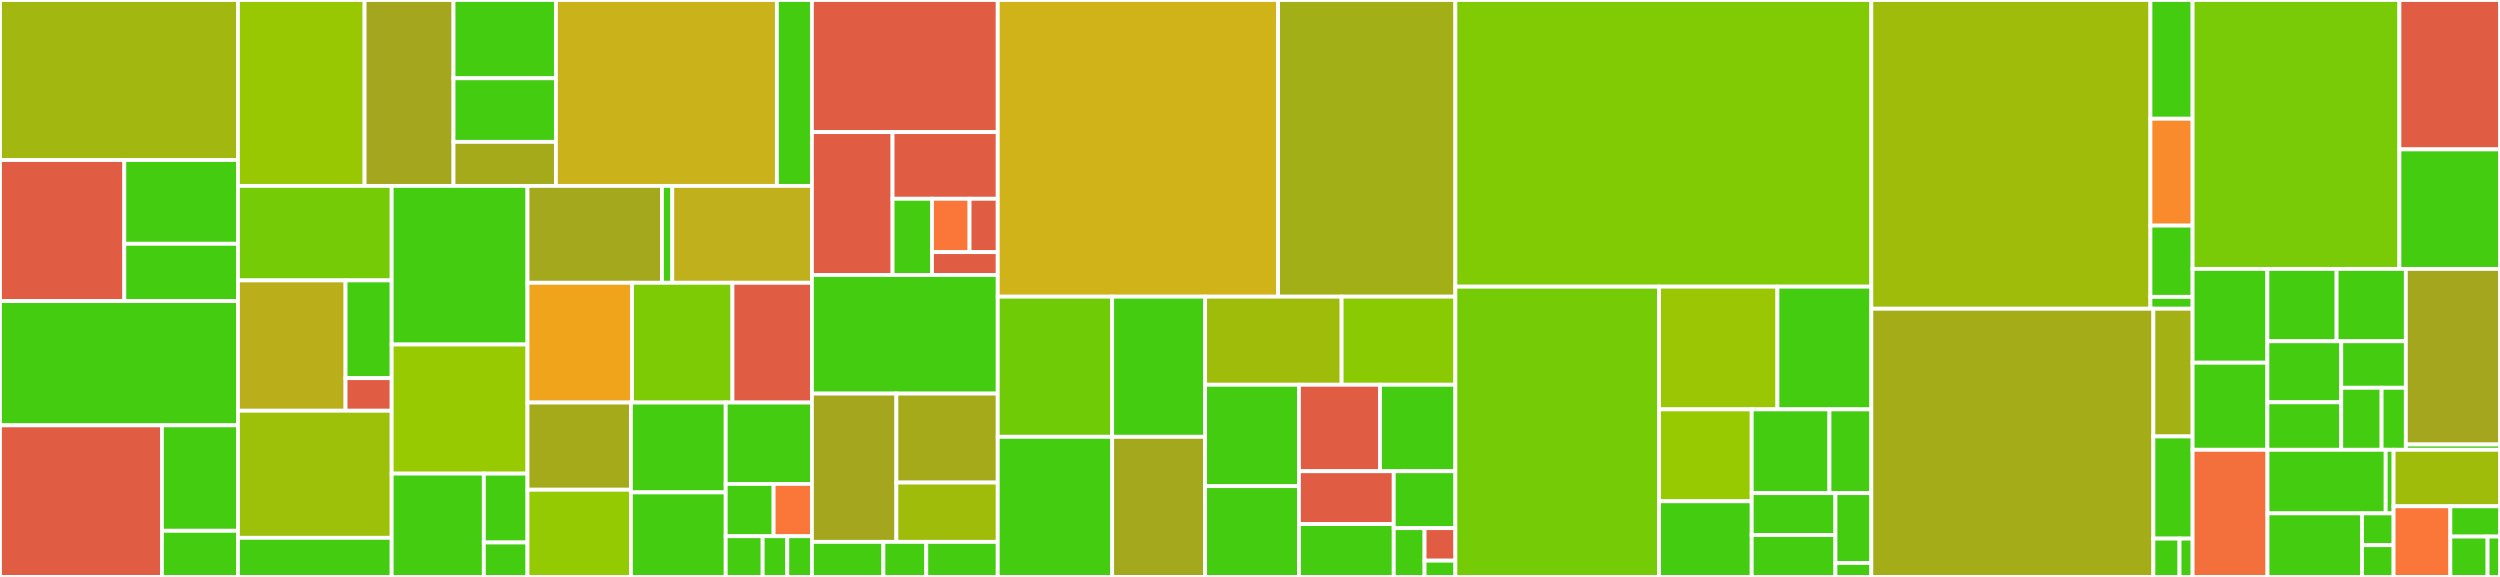 <svg baseProfile="full" width="650" height="150" viewBox="0 0 650 150" version="1.1"
xmlns="http://www.w3.org/2000/svg" xmlns:ev="http://www.w3.org/2001/xml-events"
xmlns:xlink="http://www.w3.org/1999/xlink">

<rect x="0" y="0" width="650" height="150" fill="#333333" stroke="none"/>

<style>rect.s{mask:url(#mask);}</style>
<defs>
  <pattern id="white" width="4" height="4" patternUnits="userSpaceOnUse" patternTransform="rotate(45)">
    <rect width="2" height="2" transform="translate(0,0)" fill="white"></rect>
  </pattern>
  <mask id="mask">
    <rect x="0" y="0" width="100%" height="100%" fill="url(#white)"></rect>
  </mask>
</defs>

<rect x="0" y="0" width="61.862" height="41.606" fill="#a2b710" stroke="white" stroke-width="1" class=" tooltipped" data-content="components/cylc/analysis/TimeSeries.vue"><title>components/cylc/analysis/TimeSeries.vue</title></rect>
<rect x="0" y="41.606" width="32.316" height="36.679" fill="#e05d44" stroke="white" stroke-width="1" class=" tooltipped" data-content="components/cylc/analysis/BoxPlot.vue"><title>components/cylc/analysis/BoxPlot.vue</title></rect>
<rect x="32.316" y="41.606" width="29.546" height="21.778" fill="#4c1" stroke="white" stroke-width="1" class=" tooltipped" data-content="components/cylc/analysis/AnalysisTable.vue"><title>components/cylc/analysis/AnalysisTable.vue</title></rect>
<rect x="32.316" y="63.384" width="29.546" height="14.901" fill="#4c1" stroke="white" stroke-width="1" class=" tooltipped" data-content="components/cylc/analysis/filter.js"><title>components/cylc/analysis/filter.js</title></rect>
<rect x="0" y="78.285" width="61.862" height="32.299" fill="#4c1" stroke="white" stroke-width="1" class=" tooltipped" data-content="components/cylc/workspace/Lumino.vue"><title>components/cylc/workspace/Lumino.vue</title></rect>
<rect x="0" y="110.584" width="42.1" height="39.416" fill="#e05d44" stroke="white" stroke-width="1" class=" tooltipped" data-content="components/cylc/workspace/Toolbar.vue"><title>components/cylc/workspace/Toolbar.vue</title></rect>
<rect x="42.1" y="110.584" width="19.761" height="27.42" fill="#4c1" stroke="white" stroke-width="1" class=" tooltipped" data-content="components/cylc/workspace/lumino-widget.js"><title>components/cylc/workspace/lumino-widget.js</title></rect>
<rect x="42.1" y="138.004" width="19.761" height="11.996" fill="#4c1" stroke="white" stroke-width="1" class=" tooltipped" data-content="components/cylc/workspace/Widget.vue"><title>components/cylc/workspace/Widget.vue</title></rect>
<rect x="61.862" y="0" width="32.93" height="48.336" fill="#98c802" stroke="white" stroke-width="1" class=" tooltipped" data-content="components/cylc/tree/TreeItem.vue"><title>components/cylc/tree/TreeItem.vue</title></rect>
<rect x="94.792" y="0" width="23.121" height="48.336" fill="#a4a61d" stroke="white" stroke-width="1" class=" tooltipped" data-content="components/cylc/tree/GScanTreeItem.vue"><title>components/cylc/tree/GScanTreeItem.vue</title></rect>
<rect x="117.913" y="0" width="26.624" height="20.352" fill="#4c1" stroke="white" stroke-width="1" class=" tooltipped" data-content="components/cylc/tree/Tree.vue"><title>components/cylc/tree/Tree.vue</title></rect>
<rect x="117.913" y="20.352" width="26.624" height="16.536" fill="#4c1" stroke="white" stroke-width="1" class=" tooltipped" data-content="components/cylc/tree/JobDetails.vue"><title>components/cylc/tree/JobDetails.vue</title></rect>
<rect x="117.913" y="36.888" width="26.624" height="11.448" fill="#a4aa1a" stroke="white" stroke-width="1" class=" tooltipped" data-content="components/cylc/tree/util.js"><title>components/cylc/tree/util.js</title></rect>
<rect x="144.537" y="0" width="57.452" height="48.336" fill="#c9b21a" stroke="white" stroke-width="1" class=" tooltipped" data-content="components/cylc/commandMenu/Menu.vue"><title>components/cylc/commandMenu/Menu.vue</title></rect>
<rect x="201.989" y="0" width="9.108" height="48.336" fill="#4c1" stroke="white" stroke-width="1" class=" tooltipped" data-content="components/cylc/commandMenu/plugin.js"><title>components/cylc/commandMenu/plugin.js</title></rect>
<rect x="61.862" y="48.336" width="39.974" height="24.569" fill="#74cb06" stroke="white" stroke-width="1" class=" tooltipped" data-content="components/cylc/gscan/sort.js"><title>components/cylc/gscan/sort.js</title></rect>
<rect x="61.862" y="72.905" width="27.982" height="33.888" fill="#baaf1b" stroke="white" stroke-width="1" class=" tooltipped" data-content="components/cylc/gscan/GScan.vue"><title>components/cylc/gscan/GScan.vue</title></rect>
<rect x="89.843" y="72.905" width="11.992" height="25.416" fill="#4c1" stroke="white" stroke-width="1" class=" tooltipped" data-content="components/cylc/gscan/filters.js"><title>components/cylc/gscan/filters.js</title></rect>
<rect x="89.843" y="98.321" width="11.992" height="8.472" fill="#e05d44" stroke="white" stroke-width="1" class=" tooltipped" data-content="components/cylc/gscan/WorkflowIcon.vue"><title>components/cylc/gscan/WorkflowIcon.vue</title></rect>
<rect x="61.862" y="106.793" width="39.974" height="33.041" fill="#9dc008" stroke="white" stroke-width="1" class=" tooltipped" data-content="components/cylc/gantt/GanttChart.vue"><title>components/cylc/gantt/GanttChart.vue</title></rect>
<rect x="61.862" y="139.834" width="39.974" height="10.166" fill="#4c1" stroke="white" stroke-width="1" class=" tooltipped" data-content="components/cylc/gantt/filter.js"><title>components/cylc/gantt/filter.js</title></rect>
<rect x="101.836" y="48.336" width="35.31" height="41.241" fill="#4c1" stroke="white" stroke-width="1" class=" tooltipped" data-content="components/cylc/ViewToolbar.vue"><title>components/cylc/ViewToolbar.vue</title></rect>
<rect x="101.836" y="89.577" width="35.31" height="33.568" fill="#97ca00" stroke="white" stroke-width="1" class=" tooltipped" data-content="components/cylc/Drawer.vue"><title>components/cylc/Drawer.vue</title></rect>
<rect x="101.836" y="123.145" width="23.961" height="26.855" fill="#4c1" stroke="white" stroke-width="1" class=" tooltipped" data-content="components/cylc/common/sort.js"><title>components/cylc/common/sort.js</title></rect>
<rect x="125.796" y="123.145" width="11.35" height="17.903" fill="#4c1" stroke="white" stroke-width="1" class=" tooltipped" data-content="components/cylc/common/FlowNumsChip.vue"><title>components/cylc/common/FlowNumsChip.vue</title></rect>
<rect x="125.796" y="141.048" width="11.35" height="8.952" fill="#4c1" stroke="white" stroke-width="1" class=" tooltipped" data-content="components/cylc/common/filter.js"><title>components/cylc/common/filter.js</title></rect>
<rect x="137.146" y="48.336" width="34.959" height="25.187" fill="#a4a81c" stroke="white" stroke-width="1" class=" tooltipped" data-content="components/cylc/table/Table.vue"><title>components/cylc/table/Table.vue</title></rect>
<rect x="172.105" y="48.336" width="2.689" height="25.187" fill="#4c1" stroke="white" stroke-width="1" class=" tooltipped" data-content="components/cylc/table/sort.js"><title>components/cylc/table/sort.js</title></rect>
<rect x="174.794" y="48.336" width="36.304" height="25.187" fill="#c0b01b" stroke="white" stroke-width="1" class=" tooltipped" data-content="components/cylc/Info.vue"><title>components/cylc/Info.vue</title></rect>
<rect x="137.146" y="73.523" width="27.188" height="31.14" fill="#efa41b" stroke="white" stroke-width="1" class=" tooltipped" data-content="components/cylc/Header.vue"><title>components/cylc/Header.vue</title></rect>
<rect x="164.334" y="73.523" width="26.101" height="31.14" fill="#7dcb05" stroke="white" stroke-width="1" class=" tooltipped" data-content="components/cylc/Mutation.vue"><title>components/cylc/Mutation.vue</title></rect>
<rect x="190.435" y="73.523" width="20.663" height="31.14" fill="#e05d44" stroke="white" stroke-width="1" class=" tooltipped" data-content="components/cylc/WarningIcon.vue"><title>components/cylc/WarningIcon.vue</title></rect>
<rect x="137.146" y="104.663" width="26.892" height="22.668" fill="#a4aa1a" stroke="white" stroke-width="1" class=" tooltipped" data-content="components/cylc/GraphNode.vue"><title>components/cylc/GraphNode.vue</title></rect>
<rect x="137.146" y="127.332" width="26.892" height="22.668" fill="#93ca01" stroke="white" stroke-width="1" class=" tooltipped" data-content="components/cylc/log/Log.vue"><title>components/cylc/log/Log.vue</title></rect>
<rect x="164.037" y="104.663" width="24.651" height="23.355" fill="#4c1" stroke="white" stroke-width="1" class=" tooltipped" data-content="components/cylc/Job.vue"><title>components/cylc/Job.vue</title></rect>
<rect x="164.037" y="128.019" width="24.651" height="21.981" fill="#4c1" stroke="white" stroke-width="1" class=" tooltipped" data-content="components/cylc/SVGTask.vue"><title>components/cylc/SVGTask.vue</title></rect>
<rect x="188.688" y="104.663" width="22.41" height="21.157" fill="#4c1" stroke="white" stroke-width="1" class=" tooltipped" data-content="components/cylc/TaskFilterSelect.vue"><title>components/cylc/TaskFilterSelect.vue</title></rect>
<rect x="188.688" y="125.82" width="12.45" height="13.601" fill="#4c1" stroke="white" stroke-width="1" class=" tooltipped" data-content="components/cylc/GraphSubgraph.vue"><title>components/cylc/GraphSubgraph.vue</title></rect>
<rect x="201.138" y="125.82" width="9.96" height="13.601" fill="#fa7739" stroke="white" stroke-width="1" class=" tooltipped" data-content="components/cylc/TaskFilter.vue"><title>components/cylc/TaskFilter.vue</title></rect>
<rect x="188.688" y="139.421" width="9.604" height="10.579" fill="#4c1" stroke="white" stroke-width="1" class=" tooltipped" data-content="components/cylc/Toolbar.vue"><title>components/cylc/Toolbar.vue</title></rect>
<rect x="198.292" y="139.421" width="6.403" height="10.579" fill="#4c1" stroke="white" stroke-width="1" class=" tooltipped" data-content="components/cylc/ConnectionStatus.vue"><title>components/cylc/ConnectionStatus.vue</title></rect>
<rect x="204.695" y="139.421" width="6.403" height="10.579" fill="#4c1" stroke="white" stroke-width="1" class=" tooltipped" data-content="components/cylc/Task.vue"><title>components/cylc/Task.vue</title></rect>
<rect x="211.098" y="0" width="48.315" height="34.346" fill="#e05d44" stroke="white" stroke-width="1" class=" tooltipped" data-content="components/graphqlFormGenerator/components/BroadcastSetting.vue"><title>components/graphqlFormGenerator/components/BroadcastSetting.vue</title></rect>
<rect x="211.098" y="34.346" width="20.967" height="37.15" fill="#e05d44" stroke="white" stroke-width="1" class=" tooltipped" data-content="components/graphqlFormGenerator/components/vuetify.js"><title>components/graphqlFormGenerator/components/vuetify.js</title></rect>
<rect x="232.065" y="34.346" width="27.348" height="17.336" fill="#e05d44" stroke="white" stroke-width="1" class=" tooltipped" data-content="components/graphqlFormGenerator/components/List.vue"><title>components/graphqlFormGenerator/components/List.vue</title></rect>
<rect x="232.065" y="51.682" width="10.256" height="19.813" fill="#4c1" stroke="white" stroke-width="1" class=" tooltipped" data-content="components/graphqlFormGenerator/components/MapItem.vue"><title>components/graphqlFormGenerator/components/MapItem.vue</title></rect>
<rect x="242.32" y="51.682" width="9.767" height="13.869" fill="#fa7739" stroke="white" stroke-width="1" class=" tooltipped" data-content="components/graphqlFormGenerator/components/Enum.vue"><title>components/graphqlFormGenerator/components/Enum.vue</title></rect>
<rect x="252.088" y="51.682" width="7.325" height="13.869" fill="#e05d44" stroke="white" stroke-width="1" class=" tooltipped" data-content="components/graphqlFormGenerator/components/NonNull.vue"><title>components/graphqlFormGenerator/components/NonNull.vue</title></rect>
<rect x="242.32" y="65.551" width="17.093" height="5.944" fill="#e05d44" stroke="white" stroke-width="1" class=" tooltipped" data-content="components/graphqlFormGenerator/components/Object.vue"><title>components/graphqlFormGenerator/components/Object.vue</title></rect>
<rect x="211.098" y="71.495" width="48.315" height="30.841" fill="#4c1" stroke="white" stroke-width="1" class=" tooltipped" data-content="components/graphqlFormGenerator/EditRuntimeForm.vue"><title>components/graphqlFormGenerator/EditRuntimeForm.vue</title></rect>
<rect x="211.098" y="102.336" width="21.962" height="38.551" fill="#a4a61d" stroke="white" stroke-width="1" class=" tooltipped" data-content="components/graphqlFormGenerator/FormGenerator.vue"><title>components/graphqlFormGenerator/FormGenerator.vue</title></rect>
<rect x="233.059" y="102.336" width="26.354" height="23.131" fill="#a4aa1a" stroke="white" stroke-width="1" class=" tooltipped" data-content="components/graphqlFormGenerator/FormInput.vue"><title>components/graphqlFormGenerator/FormInput.vue</title></rect>
<rect x="233.059" y="125.467" width="26.354" height="15.421" fill="#9fbc0b" stroke="white" stroke-width="1" class=" tooltipped" data-content="components/graphqlFormGenerator/mixins.js"><title>components/graphqlFormGenerator/mixins.js</title></rect>
<rect x="211.098" y="140.888" width="18.583" height="9.112" fill="#4c1" stroke="white" stroke-width="1" class=" tooltipped" data-content="components/core/CopyBtn.vue"><title>components/core/CopyBtn.vue</title></rect>
<rect x="229.68" y="140.888" width="11.15" height="9.112" fill="#4c1" stroke="white" stroke-width="1" class=" tooltipped" data-content="components/core/Alert.vue"><title>components/core/Alert.vue</title></rect>
<rect x="240.83" y="140.888" width="18.583" height="9.112" fill="#4c1" stroke="white" stroke-width="1" class=" tooltipped" data-content="components/Markdown.vue"><title>components/Markdown.vue</title></rect>
<rect x="259.413" y="0" width="72.882" height="77.135" fill="#cfb319" stroke="white" stroke-width="1" class=" tooltipped" data-content="views/Graph.vue"><title>views/Graph.vue</title></rect>
<rect x="332.295" y="0" width="46.1" height="77.135" fill="#a3af16" stroke="white" stroke-width="1" class=" tooltipped" data-content="views/Log.vue"><title>views/Log.vue</title></rect>
<rect x="259.413" y="77.135" width="29.746" height="36.433" fill="#70cb07" stroke="white" stroke-width="1" class=" tooltipped" data-content="views/Analysis.vue"><title>views/Analysis.vue</title></rect>
<rect x="259.413" y="113.567" width="29.746" height="36.433" fill="#4c1" stroke="white" stroke-width="1" class=" tooltipped" data-content="views/Tree.vue"><title>views/Tree.vue</title></rect>
<rect x="289.159" y="77.135" width="24.168" height="36.433" fill="#4c1" stroke="white" stroke-width="1" class=" tooltipped" data-content="views/Gantt.vue"><title>views/Gantt.vue</title></rect>
<rect x="289.159" y="113.567" width="24.168" height="36.433" fill="#a4a81c" stroke="white" stroke-width="1" class=" tooltipped" data-content="views/Info.vue"><title>views/Info.vue</title></rect>
<rect x="313.327" y="77.135" width="35.492" height="22.901" fill="#9fbc0b" stroke="white" stroke-width="1" class=" tooltipped" data-content="views/UserProfile.vue"><title>views/UserProfile.vue</title></rect>
<rect x="348.819" y="77.135" width="29.577" height="22.901" fill="#8aca02" stroke="white" stroke-width="1" class=" tooltipped" data-content="views/Dashboard.vue"><title>views/Dashboard.vue</title></rect>
<rect x="313.327" y="100.035" width="24.401" height="26.37" fill="#4c1" stroke="white" stroke-width="1" class=" tooltipped" data-content="views/views.js"><title>views/views.js</title></rect>
<rect x="313.327" y="126.406" width="24.401" height="23.594" fill="#4c1" stroke="white" stroke-width="1" class=" tooltipped" data-content="views/Table.vue"><title>views/Table.vue</title></rect>
<rect x="337.728" y="100.035" width="21.087" height="22.484" fill="#e05d44" stroke="white" stroke-width="1" class=" tooltipped" data-content="views/SimpleTree.vue"><title>views/SimpleTree.vue</title></rect>
<rect x="358.814" y="100.035" width="19.581" height="22.484" fill="#4c1" stroke="white" stroke-width="1" class=" tooltipped" data-content="views/Guide.vue"><title>views/Guide.vue</title></rect>
<rect x="337.728" y="122.519" width="24.647" height="13.74" fill="#e05d44" stroke="white" stroke-width="1" class=" tooltipped" data-content="views/GraphiQL.vue"><title>views/GraphiQL.vue</title></rect>
<rect x="337.728" y="136.26" width="24.647" height="13.74" fill="#4c1" stroke="white" stroke-width="1" class=" tooltipped" data-content="views/WorkflowsTable.vue"><title>views/WorkflowsTable.vue</title></rect>
<rect x="362.375" y="122.519" width="16.021" height="14.797" fill="#4c1" stroke="white" stroke-width="1" class=" tooltipped" data-content="views/Workspace.vue"><title>views/Workspace.vue</title></rect>
<rect x="362.375" y="137.317" width="8.01" height="12.683" fill="#4c1" stroke="white" stroke-width="1" class=" tooltipped" data-content="views/Workflows.vue"><title>views/Workflows.vue</title></rect>
<rect x="370.385" y="137.317" width="8.01" height="8.456" fill="#e05d44" stroke="white" stroke-width="1" class=" tooltipped" data-content="views/NotFound.vue"><title>views/NotFound.vue</title></rect>
<rect x="370.385" y="145.772" width="8.01" height="4.228" fill="#4c1" stroke="white" stroke-width="1" class=" tooltipped" data-content="views/NoAuth.vue"><title>views/NoAuth.vue</title></rect>
<rect x="378.395" y="0" width="108.145" height="74.53" fill="#81cb04" stroke="white" stroke-width="1" class=" tooltipped" data-content="utils/aotf.js"><title>utils/aotf.js</title></rect>
<rect x="378.395" y="74.53" width="52.951" height="75.47" fill="#74cb06" stroke="white" stroke-width="1" class=" tooltipped" data-content="utils/uid.js"><title>utils/uid.js</title></rect>
<rect x="431.346" y="74.53" width="30.782" height="31.906" fill="#9ac603" stroke="white" stroke-width="1" class=" tooltipped" data-content="utils/tasks.js"><title>utils/tasks.js</title></rect>
<rect x="462.128" y="74.53" width="24.413" height="31.906" fill="#4c1" stroke="white" stroke-width="1" class=" tooltipped" data-content="utils/outputs.js"><title>utils/outputs.js</title></rect>
<rect x="431.346" y="106.436" width="24.099" height="23.89" fill="#97ca00" stroke="white" stroke-width="1" class=" tooltipped" data-content="utils/urls.js"><title>utils/urls.js</title></rect>
<rect x="431.346" y="130.326" width="24.099" height="19.674" fill="#4c1" stroke="white" stroke-width="1" class=" tooltipped" data-content="utils/graph-utils.js"><title>utils/graph-utils.js</title></rect>
<rect x="455.445" y="106.436" width="20.212" height="21.782" fill="#4c1" stroke="white" stroke-width="1" class=" tooltipped" data-content="utils/index.js"><title>utils/index.js</title></rect>
<rect x="475.657" y="106.436" width="10.883" height="21.782" fill="#4c1" stroke="white" stroke-width="1" class=" tooltipped" data-content="utils/font-size.js"><title>utils/font-size.js</title></rect>
<rect x="455.445" y="128.218" width="21.767" height="10.891" fill="#4c1" stroke="white" stroke-width="1" class=" tooltipped" data-content="utils/initialOptions.js"><title>utils/initialOptions.js</title></rect>
<rect x="455.445" y="139.109" width="21.767" height="10.891" fill="#4c1" stroke="white" stroke-width="1" class=" tooltipped" data-content="utils/toolbar.js"><title>utils/toolbar.js</title></rect>
<rect x="477.212" y="128.218" width="9.329" height="18.152" fill="#4c1" stroke="white" stroke-width="1" class=" tooltipped" data-content="utils/viewToolbar.js"><title>utils/viewToolbar.js</title></rect>
<rect x="477.212" y="146.37" width="9.329" height="3.63" fill="#4c1" stroke="white" stroke-width="1" class=" tooltipped" data-content="utils/icons.js"><title>utils/icons.js</title></rect>
<rect x="486.54" y="0" width="72.567" height="80.27" fill="#9fbc0b" stroke="white" stroke-width="1" class=" tooltipped" data-content="store/workflows.module.js"><title>store/workflows.module.js</title></rect>
<rect x="559.107" y="0" width="10.969" height="30.873" fill="#4c1" stroke="white" stroke-width="1" class=" tooltipped" data-content="store/options.js"><title>store/options.js</title></rect>
<rect x="559.107" y="30.873" width="10.969" height="27.786" fill="#f98b2c" stroke="white" stroke-width="1" class=" tooltipped" data-content="store/app.module.js"><title>store/app.module.js</title></rect>
<rect x="559.107" y="58.659" width="10.969" height="18.524" fill="#4c1" stroke="white" stroke-width="1" class=" tooltipped" data-content="store/user.module.js"><title>store/user.module.js</title></rect>
<rect x="559.107" y="77.183" width="10.969" height="3.087" fill="#4c1" stroke="white" stroke-width="1" class=" tooltipped" data-content="store/index.js"><title>store/index.js</title></rect>
<rect x="486.54" y="80.27" width="73.337" height="69.73" fill="#a4ad17" stroke="white" stroke-width="1" class=" tooltipped" data-content="services/workflow.service.js"><title>services/workflow.service.js</title></rect>
<rect x="559.877" y="80.27" width="10.199" height="33.205" fill="#a3b114" stroke="white" stroke-width="1" class=" tooltipped" data-content="services/treeCallback.js"><title>services/treeCallback.js</title></rect>
<rect x="559.877" y="113.475" width="10.199" height="26.564" fill="#4c1" stroke="white" stroke-width="1" class=" tooltipped" data-content="services/plugin.js"><title>services/plugin.js</title></rect>
<rect x="559.877" y="140.039" width="6.799" height="9.961" fill="#4c1" stroke="white" stroke-width="1" class=" tooltipped" data-content="services/user.service.js"><title>services/user.service.js</title></rect>
<rect x="566.677" y="140.039" width="3.4" height="9.961" fill="#4c1" stroke="white" stroke-width="1" class=" tooltipped" data-content="services/eventBus.js"><title>services/eventBus.js</title></rect>
<rect x="570.076" y="0" width="53.767" height="69.915" fill="#78cb06" stroke="white" stroke-width="1" class=" tooltipped" data-content="graphql/merge.js"><title>graphql/merge.js</title></rect>
<rect x="623.843" y="0" width="26.157" height="38.842" fill="#e05d44" stroke="white" stroke-width="1" class=" tooltipped" data-content="graphql/graphiql.js"><title>graphql/graphiql.js</title></rect>
<rect x="623.843" y="38.842" width="26.157" height="31.073" fill="#4c1" stroke="white" stroke-width="1" class=" tooltipped" data-content="graphql/index.js"><title>graphql/index.js</title></rect>
<rect x="570.076" y="69.915" width="19.441" height="24.388" fill="#4c1" stroke="white" stroke-width="1" class=" tooltipped" data-content="model/Subscription.model.js"><title>model/Subscription.model.js</title></rect>
<rect x="570.076" y="94.303" width="19.441" height="22.646" fill="#4c1" stroke="white" stroke-width="1" class=" tooltipped" data-content="model/TaskState.model.js"><title>model/TaskState.model.js</title></rect>
<rect x="589.517" y="69.915" width="18.001" height="18.814" fill="#4c1" stroke="white" stroke-width="1" class=" tooltipped" data-content="model/TaskOutput.model.js"><title>model/TaskOutput.model.js</title></rect>
<rect x="607.518" y="69.915" width="18.001" height="18.814" fill="#4c1" stroke="white" stroke-width="1" class=" tooltipped" data-content="model/WorkflowState.model.js"><title>model/WorkflowState.model.js</title></rect>
<rect x="589.517" y="88.729" width="19.201" height="15.874" fill="#4c1" stroke="white" stroke-width="1" class=" tooltipped" data-content="model/JobState.model.js"><title>model/JobState.model.js</title></rect>
<rect x="589.517" y="104.603" width="19.201" height="12.346" fill="#4c1" stroke="white" stroke-width="1" class=" tooltipped" data-content="model/User.model.js"><title>model/User.model.js</title></rect>
<rect x="608.718" y="88.729" width="16.801" height="12.094" fill="#4c1" stroke="white" stroke-width="1" class=" tooltipped" data-content="model/SubscriptionQuery.model.js"><title>model/SubscriptionQuery.model.js</title></rect>
<rect x="608.718" y="100.823" width="10.5" height="16.126" fill="#4c1" stroke="white" stroke-width="1" class=" tooltipped" data-content="model/ViewState.model.js"><title>model/ViewState.model.js</title></rect>
<rect x="619.219" y="100.823" width="6.3" height="16.126" fill="#4c1" stroke="white" stroke-width="1" class=" tooltipped" data-content="model/Alert.model.js"><title>model/Alert.model.js</title></rect>
<rect x="625.519" y="69.915" width="24.481" height="45.651" fill="#a4a61d" stroke="white" stroke-width="1" class=" tooltipped" data-content="router/index.js"><title>router/index.js</title></rect>
<rect x="625.519" y="115.566" width="24.481" height="1.383" fill="#4c1" stroke="white" stroke-width="1" class=" tooltipped" data-content="router/paths.js"><title>router/paths.js</title></rect>
<rect x="570.076" y="116.949" width="19.469" height="33.051" fill="#f36f3b" stroke="white" stroke-width="1" class=" tooltipped" data-content="main.js"><title>main.js</title></rect>
<rect x="589.545" y="116.949" width="30.74" height="16.525" fill="#4c1" stroke="white" stroke-width="1" class=" tooltipped" data-content="layouts/Default.vue"><title>layouts/Default.vue</title></rect>
<rect x="620.285" y="116.949" width="2.049" height="16.525" fill="#4c1" stroke="white" stroke-width="1" class=" tooltipped" data-content="layouts/Empty.vue"><title>layouts/Empty.vue</title></rect>
<rect x="589.545" y="133.475" width="24.592" height="16.525" fill="#4c1" stroke="white" stroke-width="1" class=" tooltipped" data-content="mixins/subscriptionComponent.js"><title>mixins/subscriptionComponent.js</title></rect>
<rect x="614.137" y="133.475" width="8.197" height="8.263" fill="#4c1" stroke="white" stroke-width="1" class=" tooltipped" data-content="mixins/graphql.js"><title>mixins/graphql.js</title></rect>
<rect x="614.137" y="141.737" width="8.197" height="8.263" fill="#4c1" stroke="white" stroke-width="1" class=" tooltipped" data-content="mixins/subscription.js"><title>mixins/subscription.js</title></rect>
<rect x="622.334" y="116.949" width="27.666" height="14.689" fill="#9fbc0b" stroke="white" stroke-width="1" class=" tooltipped" data-content="App.vue"><title>App.vue</title></rect>
<rect x="622.334" y="131.638" width="14.755" height="18.362" fill="#fa7739" stroke="white" stroke-width="1" class=" tooltipped" data-content="lang/index.js"><title>lang/index.js</title></rect>
<rect x="637.089" y="131.638" width="12.911" height="7.869" fill="#4c1" stroke="white" stroke-width="1" class=" tooltipped" data-content="composables/localStorage.js"><title>composables/localStorage.js</title></rect>
<rect x="637.089" y="139.508" width="9.683" height="10.492" fill="#4c1" stroke="white" stroke-width="1" class=" tooltipped" data-content="plugins/vuetify.js"><title>plugins/vuetify.js</title></rect>
<rect x="646.772" y="139.508" width="3.228" height="10.492" fill="#4c1" stroke="white" stroke-width="1" class=" tooltipped" data-content="i18n/index.js"><title>i18n/index.js</title></rect>
</svg>